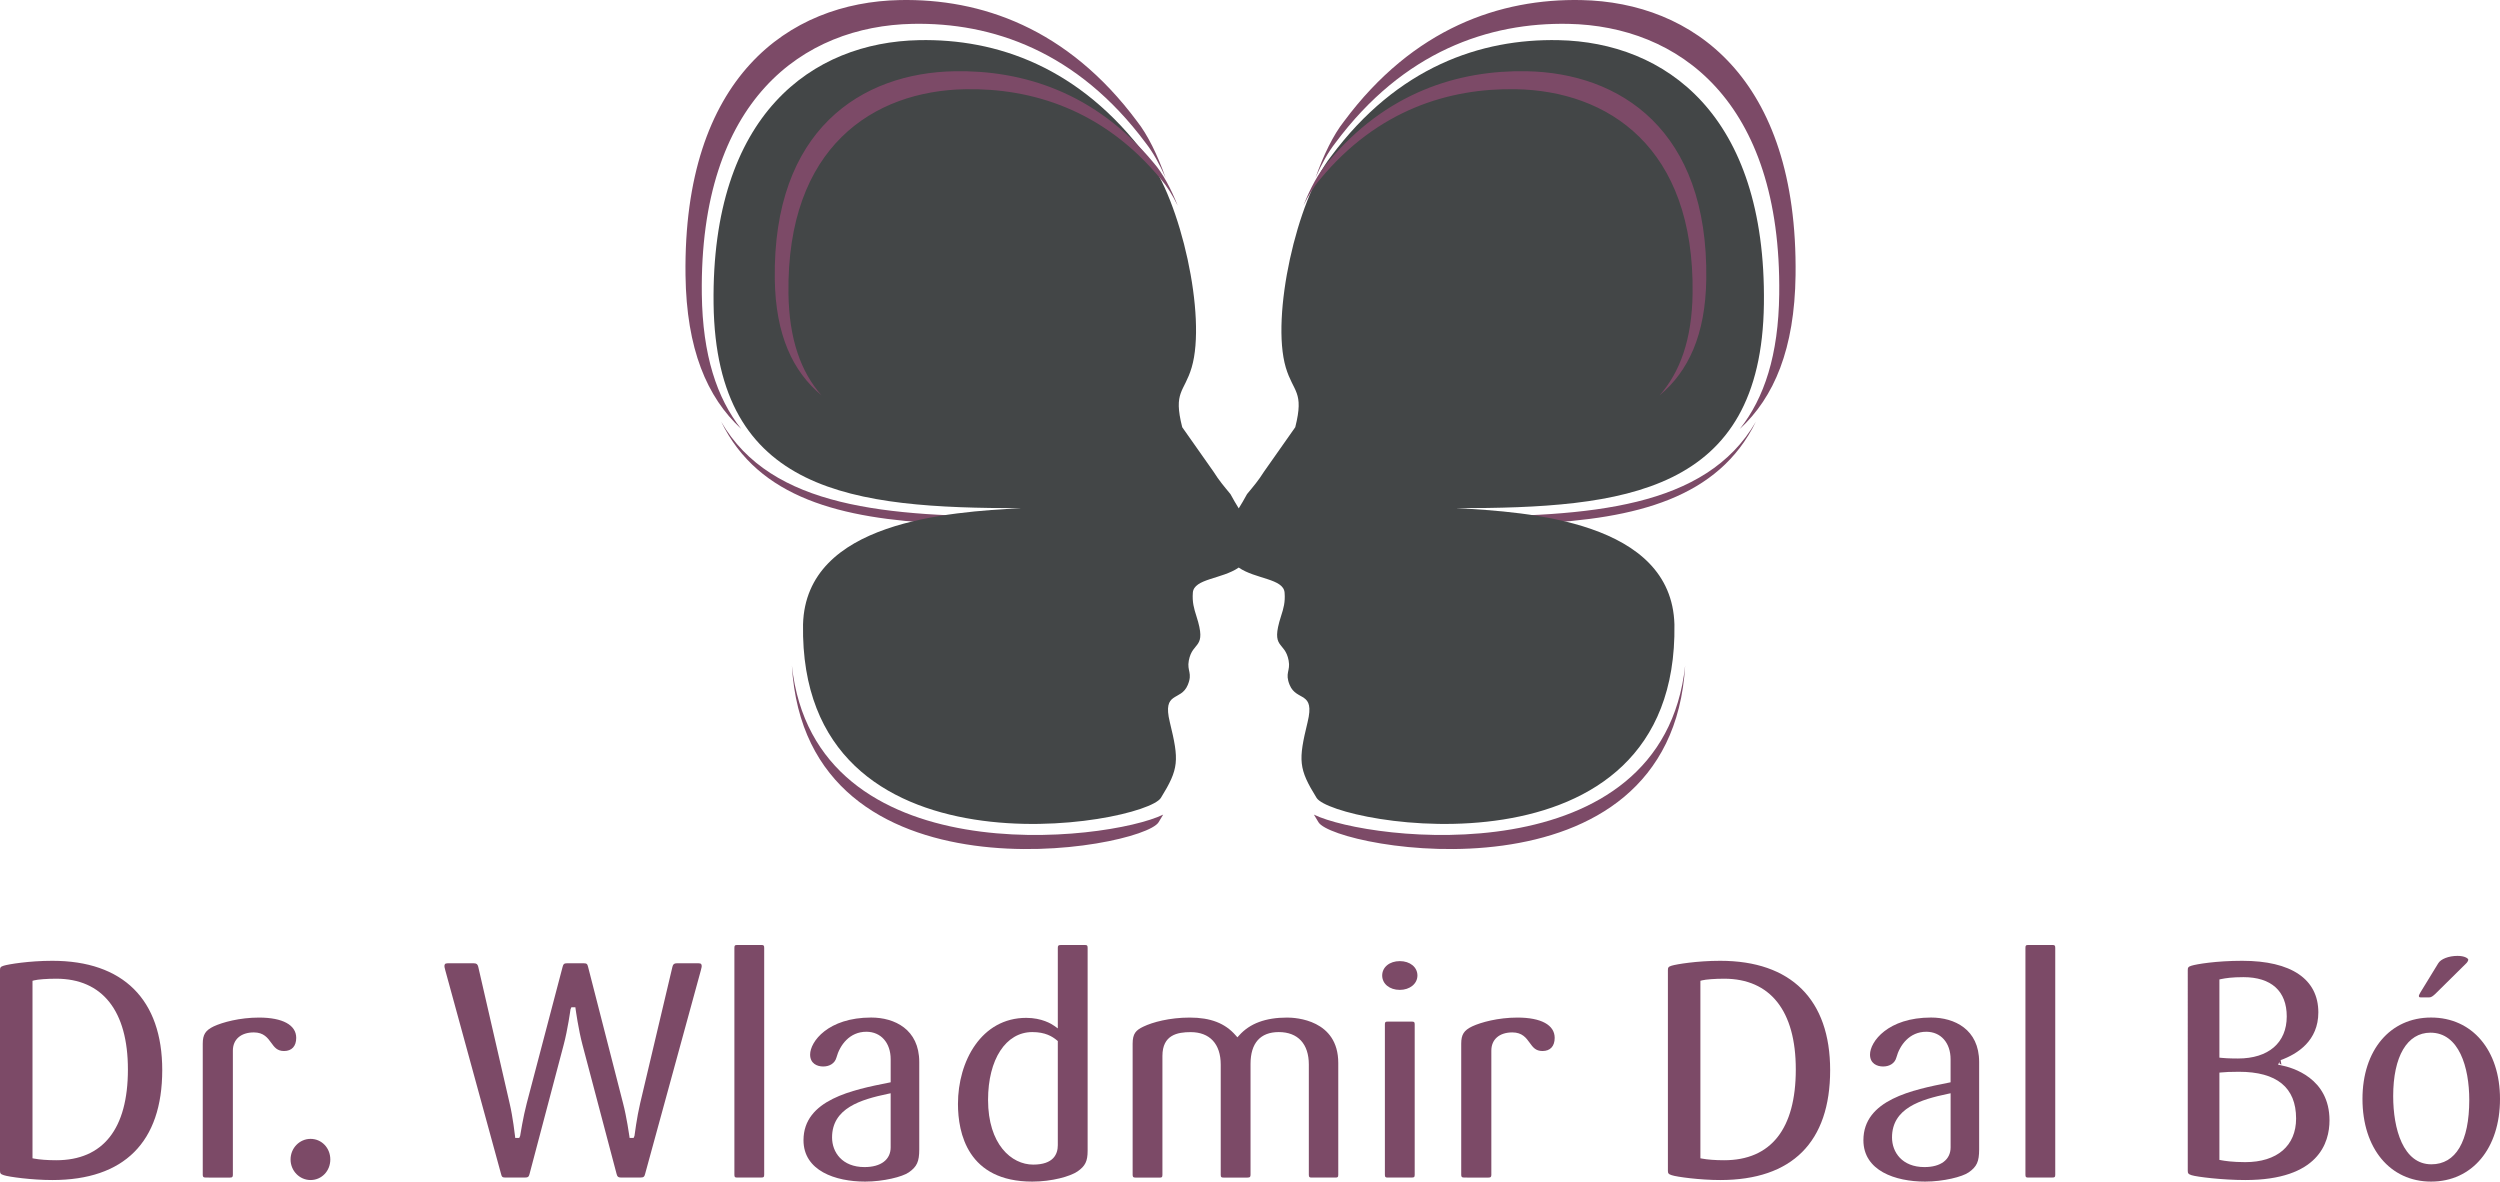 <?xml version="1.0" encoding="utf-8"?>
<!-- Generator: Adobe Illustrator 15.0.0, SVG Export Plug-In . SVG Version: 6.00 Build 0)  -->
<!DOCTYPE svg PUBLIC "-//W3C//DTD SVG 1.1//EN" "http://www.w3.org/Graphics/SVG/1.1/DTD/svg11.dtd">
<svg version="1.1" id="Layer_1" xmlns="http://www.w3.org/2000/svg" xmlns:xlink="http://www.w3.org/1999/xlink" x="0px" y="0px"
	 width="201px" height="95px" viewBox="0 0 201 95" enable-background="new 0 0 201 95" xml:space="preserve">
<path fill="#7C4A67" d="M93.719,14.303c-0.657-1.852-1.446-3.467-2.297-4.544c-5.596-7.531-12.588-9.884-19.079-9.754
	c-8.927,0.18-17.434,6.204-17.228,22.125c0.076,5.92,1.717,9.804,4.474,12.35c-1.958-2.469-3.1-5.939-3.163-10.81
	C56.225,8.016,64.588,2.095,73.364,1.918c6.381-0.128,13.257,2.185,18.758,9.588C92.689,12.226,93.229,13.189,93.719,14.303"/>
<path fill="#7C4A67" d="M141.171,33.905c-3.006,6.164-9.644,7.795-17.759,8.191c-2.38-0.34-4.686-0.47-6.48-0.558
	C127.782,41.539,137.15,40.872,141.171,33.905 M135.488,53.506c-1.15,19.641-28.143,14.766-29.479,12.607
	c-0.137-0.219-0.261-0.424-0.372-0.618C110.075,67.657,133.652,70.482,135.488,53.506z"/>
<path fill="#7C4A67" d="M105.76,14.303c0.656-1.852,1.445-3.467,2.297-4.544c5.596-7.531,12.59-9.884,19.077-9.754
	c8.929,0.18,17.435,6.204,17.229,22.125c-0.076,5.92-1.719,9.804-4.475,12.35c1.957-2.469,3.103-5.939,3.161-10.81
	c0.2-15.653-8.159-21.574-16.937-21.751c-6.383-0.128-13.26,2.185-18.76,9.588C106.789,12.226,106.25,13.189,105.76,14.303"/>
<path fill="#7C4A67" d="M57.982,33.905c3.01,6.164,9.644,7.795,17.763,8.191c2.376-0.34,4.684-0.47,6.479-0.558
	C71.375,41.539,62.005,40.872,57.982,33.905 M63.666,53.506c1.152,19.641,28.143,14.766,29.481,12.607
	c0.136-0.219,0.26-0.424,0.372-0.618C89.08,67.657,65.503,70.482,63.666,53.506z"/>
<path fill="#434647" d="M64.564,50.199c-0.337,21.074,27.429,16.111,28.772,13.949c1.457-2.354,1.469-3.004,0.718-6.084
	c-0.618-2.531,0.881-1.646,1.44-2.988c0.41-0.983-0.075-1.11,0.086-1.967c0.306-1.613,1.482-0.869,0.614-3.563
	c-0.203-0.635-0.346-1.133-0.289-1.9c0.088-1.132,2.349-1.083,3.688-2.015c1.34,0.931,3.601,0.883,3.688,2.015
	c0.061,0.768-0.083,1.265-0.288,1.9c-0.868,2.692,0.31,1.947,0.614,3.563c0.16,0.854-0.322,0.981,0.084,1.967
	c0.563,1.344,2.057,0.457,1.439,2.988c-0.75,3.08-0.736,3.729,0.723,6.084c1.34,2.162,29.104,7.125,28.771-13.949
	c-0.233-8.281-11.739-9.041-17.538-9.342c13.484,0,24.537-1.157,24.732-16.42S133.857,3.398,125.3,3.228
	c-6.223-0.126-12.927,2.131-18.288,9.35c-2.756,3.493-4.844,12.873-3.635,16.968c0.6,2.012,1.495,1.908,0.762,4.802l-2.513,3.575
	c-0.438,0.702-0.863,1.197-1.364,1.802c-0.231,0.433-0.458,0.806-0.667,1.148c-0.21-0.342-0.438-0.715-0.667-1.148
	c-0.5-0.606-0.924-1.1-1.361-1.802l-2.516-3.575c-0.737-2.894,0.162-2.79,0.759-4.802c1.213-4.095-0.877-13.475-3.63-16.968
	c-5.366-7.218-12.07-9.476-18.292-9.35c-8.557,0.171-16.711,5.946-16.516,21.209c0.197,15.264,11.248,16.42,24.731,16.42
	C76.302,41.159,64.798,41.918,64.564,50.199"/>
<path fill="#7C4A67" d="M94.688,16.534c-0.553-1.399-1.215-2.621-1.928-3.435c-4.697-5.69-10.564-7.469-16.01-7.371
	c-7.492,0.136-14.629,4.688-14.457,16.723c0.063,4.475,1.442,7.41,3.754,9.333c-1.643-1.865-2.602-4.488-2.654-8.17
	c-0.167-11.831,6.85-16.307,14.214-16.441c5.355-0.097,11.125,1.653,15.742,7.248C93.823,14.965,94.276,15.693,94.688,16.534"/>
<path fill="#7C4A67" d="M104.791,16.534c0.552-1.399,1.213-2.621,1.926-3.435c4.695-5.69,10.564-7.47,16.012-7.372
	c7.489,0.136,14.629,4.688,14.455,16.723c-0.062,4.475-1.44,7.41-3.752,9.334c1.644-1.865,2.601-4.488,2.652-8.171
	c0.169-11.831-6.848-16.307-14.211-16.441c-5.354-0.097-11.121,1.653-15.742,7.248C105.654,14.965,105.202,15.693,104.791,16.534"/>
<g>
	<path fill="#7C4A67" d="M4.206,94.875c-1.622,0-3.496-0.252-3.896-0.389C0.027,94.402,0,94.314,0,94.117V78.005
		c0-0.196,0.027-0.284,0.302-0.364c0.382-0.117,2.044-0.393,3.904-0.393c5.7,0,8.838,3.121,8.838,8.788
		C13.044,91.818,9.988,94.875,4.206,94.875z M4.521,78.688c-0.743,0-1.469,0.056-1.768,0.131l-0.14,0.037v14.271l0.15,0.027
		c0.413,0.08,1.069,0.129,1.757,0.129c3.771,0,5.764-2.524,5.764-7.299C10.285,81.279,8.238,78.688,4.521,78.688z"/>
	<path fill="#7C4A67" d="M16.553,94.676c-0.217,0-0.252-0.068-0.252-0.234V83.916c0-0.736,0.216-1.076,0.888-1.398
		c0.7-0.324,2.074-0.705,3.633-0.705c1.902,0,2.994,0.596,2.994,1.631c0,0.673-0.357,1.058-0.979,1.058
		c-0.554,0-0.773-0.306-1.027-0.656c-0.285-0.394-0.606-0.84-1.399-0.84c-1.042,0-1.688,0.562-1.688,1.462v9.979
		c0,0.166-0.034,0.232-0.252,0.232L16.553,94.676L16.553,94.676z"/>
	<path fill="#7C4A67" d="M24.971,94.875c-0.889,0-1.61-0.743-1.61-1.654c0-0.914,0.721-1.656,1.61-1.656
		c0.889,0,1.586,0.729,1.586,1.656S25.86,94.875,24.971,94.875z"/>
	<path fill="#7C4A67" d="M49.956,94.676c-0.235,0-0.327-0.066-0.379-0.279l-2.742-10.381c-0.332-1.244-0.55-2.854-0.553-2.869
		l-0.022-0.164h-0.321l-0.07,0.164c-0.003,0.018-0.22,1.625-0.553,2.869l-2.742,10.377c-0.051,0.211-0.116,0.283-0.379,0.283h-1.553
		c-0.251,0-0.301-0.06-0.354-0.279l-4.489-16.394l-0.029-0.122c-0.02-0.072-0.037-0.142-0.037-0.199
		c0-0.146,0.042-0.233,0.252-0.233h2.111c0.214,0,0.304,0.069,0.355,0.28L40.972,88.7c0.262,1.099,0.432,2.606,0.433,2.62l0.02,0.17
		h0.321l0.073-0.16c0.003-0.016,0.245-1.551,0.53-2.623l2.886-10.977c0.056-0.225,0.132-0.283,0.356-0.283h1.334
		c0.25,0,0.3,0.06,0.354,0.281l2.815,10.977c0.284,1.074,0.502,2.605,0.504,2.622l0.023,0.163h0.321l0.07-0.165
		c0.001-0.017,0.196-1.525,0.457-2.623l2.595-10.976c0.05-0.207,0.143-0.279,0.354-0.279h1.747c0.211,0,0.252,0.087,0.252,0.234
		c0,0.059-0.018,0.127-0.037,0.198l-0.032,0.138l-4.483,16.373c-0.052,0.213-0.117,0.284-0.381,0.284L49.956,94.676L49.956,94.676z"
		/>
	<path fill="#7C4A67" d="M59.273,94.676c-0.19,0-0.228-0.039-0.228-0.234V76.21c0-0.194,0.038-0.233,0.228-0.233h1.939
		c0.19,0,0.229,0.039,0.229,0.233v18.231c0,0.194-0.039,0.232-0.229,0.232L59.273,94.676L59.273,94.676z"/>
	<path fill="#7C4A67" d="M69.558,95c-2.396,0-4.957-0.874-4.957-3.327c0-3.261,3.963-4.051,6.86-4.627l0.149-0.03v-1.853
		c0-1.322-0.785-2.21-1.955-2.21c-1.356,0-2.133,1.076-2.409,2.085c-0.121,0.437-0.528,0.708-1.06,0.708
		c-0.508,0-1.052-0.251-1.052-0.957c0-1.038,1.439-2.979,4.909-2.979c1.868,0,3.865,0.938,3.865,3.575v7.033
		c0,0.974-0.188,1.386-0.84,1.839C72.558,94.617,71.025,95,69.558,95z M71.388,87.945c-2.172,0.457-4.49,1.142-4.49,3.504
		c0,1.187,0.808,2.384,2.611,2.384c1.315,0,2.1-0.595,2.1-1.586v-4.349L71.388,87.945z"/>
	<path fill="#7C4A67" d="M82.997,95c-5.201,0-5.977-3.913-5.977-6.245c0-3.438,1.886-6.919,5.491-6.919
		c1.251,0,2.037,0.489,2.248,0.641l0.289,0.205V76.21c0-0.166,0.035-0.233,0.253-0.233h1.915c0.19,0,0.229,0.039,0.229,0.233v16.312
		c0,0.84-0.191,1.229-0.816,1.662C86.054,94.579,84.583,95,82.997,95z M82.997,82.979c-2.127,0-3.557,2.191-3.557,5.453
		c0,3.574,1.881,5.202,3.629,5.202c1.636,0,1.979-0.849,1.979-1.562v-8.371l-0.067-0.057C84.609,83.335,84.048,82.979,82.997,82.979
		z"/>
	<path fill="#7C4A67" d="M105.458,94.676c-0.188,0-0.228-0.039-0.228-0.234v-8.854c0-1.658-0.881-2.609-2.416-2.609
		c-1.484,0-2.271,0.888-2.271,2.562v8.903c0,0.166-0.036,0.233-0.251,0.233h-1.917c-0.189,0-0.229-0.038-0.229-0.233V85.59
		c0-1.656-0.881-2.607-2.416-2.607c-1.058,0-2.271,0.218-2.271,1.91v9.553c0,0.195-0.036,0.234-0.227,0.234h-1.916
		c-0.218,0-0.252-0.068-0.252-0.234V83.916c0-0.822,0.266-1.089,0.862-1.374c0.732-0.354,2.098-0.729,3.73-0.729
		c1.673,0,2.848,0.455,3.695,1.434l0.137,0.154l0.138-0.153c0.861-0.964,2.126-1.435,3.864-1.435c0.688,0,4.107,0.177,4.107,3.65
		v8.979c0,0.195-0.037,0.234-0.228,0.234H105.458z"/>
	<path fill="#7C4A67" d="M111.572,94.676c-0.188,0-0.227-0.039-0.227-0.234V82.37c0-0.195,0.036-0.233,0.227-0.233h1.941
		c0.188,0,0.229,0.038,0.229,0.233v12.071c0,0.194-0.038,0.232-0.229,0.232L111.572,94.676L111.572,94.676z M112.544,79.587
		c-0.821,0-1.416-0.487-1.416-1.157c0-0.671,0.595-1.156,1.416-1.156s1.417,0.485,1.417,1.156
		C113.961,79.089,113.354,79.587,112.544,79.587z"/>
	<path fill="#7C4A67" d="M117.734,94.676c-0.217,0-0.252-0.068-0.252-0.234V83.916c0-0.736,0.216-1.076,0.889-1.398
		c0.699-0.324,2.072-0.705,3.634-0.705c1.901,0,2.991,0.596,2.991,1.631c0,0.673-0.355,1.058-0.979,1.058
		c-0.556,0-0.772-0.306-1.026-0.656c-0.284-0.394-0.604-0.84-1.399-0.84c-1.041,0-1.688,0.562-1.688,1.462v9.979
		c0,0.166-0.035,0.232-0.252,0.232L117.734,94.676L117.734,94.676z"/>
	<path fill="#7C4A67" d="M138.305,94.875c-1.619,0-3.496-0.252-3.895-0.389c-0.283-0.084-0.311-0.172-0.311-0.369V78.005
		c0-0.196,0.025-0.284,0.301-0.364c0.384-0.117,2.045-0.393,3.904-0.393c5.699,0,8.84,3.121,8.84,8.788
		C147.145,91.818,144.089,94.875,138.305,94.875z M138.621,78.688c-0.743,0-1.469,0.056-1.768,0.131l-0.141,0.037v14.271
		l0.148,0.027c0.412,0.08,1.068,0.129,1.758,0.129c3.771,0,5.764-2.524,5.764-7.299C144.385,81.279,142.337,78.688,138.621,78.688z"
		/>
	<path fill="#7C4A67" d="M154.777,95c-2.396,0-4.959-0.874-4.959-3.327c0-3.261,3.967-4.051,6.863-4.627l0.146-0.03v-1.853
		c0-1.322-0.786-2.21-1.954-2.21c-1.354,0-2.135,1.076-2.409,2.085c-0.118,0.437-0.526,0.708-1.062,0.708
		c-0.508,0-1.053-0.251-1.053-0.957c0-1.038,1.44-2.979,4.91-2.979c1.867,0,3.864,0.938,3.864,3.575v7.033
		c0,0.974-0.188,1.386-0.839,1.839C157.777,94.617,156.246,95,154.777,95z M156.609,87.945c-2.174,0.457-4.491,1.142-4.491,3.504
		c0,1.187,0.808,2.384,2.61,2.384c1.313,0,2.101-0.595,2.101-1.586v-4.349L156.609,87.945z"/>
	<path fill="#7C4A67" d="M163.072,94.676c-0.188,0-0.227-0.039-0.227-0.234V76.21c0-0.194,0.037-0.233,0.227-0.233h1.941
		c0.188,0,0.229,0.039,0.229,0.233v18.231c0,0.194-0.038,0.232-0.229,0.232L163.072,94.676L163.072,94.676z"/>
	<path fill="#7C4A67" d="M180.516,94.875c-1.826,0-3.888-0.253-4.311-0.389c-0.281-0.084-0.309-0.172-0.309-0.369V78.005
		c0-0.196,0.025-0.284,0.304-0.364c0.397-0.123,1.975-0.393,4.073-0.393c3.947,0,6.121,1.475,6.121,4.148
		c0,2.263-1.647,3.336-3.031,3.838l0.063,0.367l-0.146-0.084l-0.018-0.139l-0.104,0.223l0.234,0.047
		c0.914,0.179,3.899,1.021,3.899,4.429C187.292,91.868,186.412,94.875,180.516,94.875z M180.006,86.171
		c-0.734,0-1.104,0.024-1.396,0.052l-0.17,0.014v7.018l0.15,0.028c0.238,0.047,0.903,0.153,1.926,0.153
		c2.563,0,4.09-1.313,4.09-3.509C184.605,87.436,183.059,86.171,180.006,86.171z M180.369,78.563c-0.918,0-1.436,0.082-1.781,0.153
		l-0.148,0.031v6.287l0.168,0.018c0.113,0.013,0.554,0.052,1.326,0.052c2.455,0,3.92-1.266,3.92-3.383
		C183.854,79.686,182.616,78.563,180.369,78.563z"/>
	<path fill="#7C4A67" d="M195.459,95c-3.3,0-5.516-2.671-5.516-6.645c0-3.916,2.216-6.545,5.516-6.545
		c3.313,0,5.541,2.629,5.541,6.545C201,92.329,198.771,95,195.459,95z M195.411,83.027c-1.878,0-2.999,1.908-2.999,5.104
		c0,2.646,0.807,5.479,3.07,5.479c1.966,0,3.047-1.838,3.047-5.178C198.529,85.818,197.711,83.027,195.411,83.027z M194.609,80.186
		c-0.105,0-0.131-0.025-0.131-0.135c0-0.023,0.035-0.092,0.063-0.146l0.062-0.116l1.424-2.328c0.207-0.36,0.85-0.608,1.564-0.608
		c0.563,0,0.858,0.2,0.858,0.31c0,0.056-0.063,0.187-0.14,0.265l-2.521,2.491c-0.187,0.167-0.31,0.271-0.479,0.271h-0.701V80.186z"
		/>
</g>
</svg>
